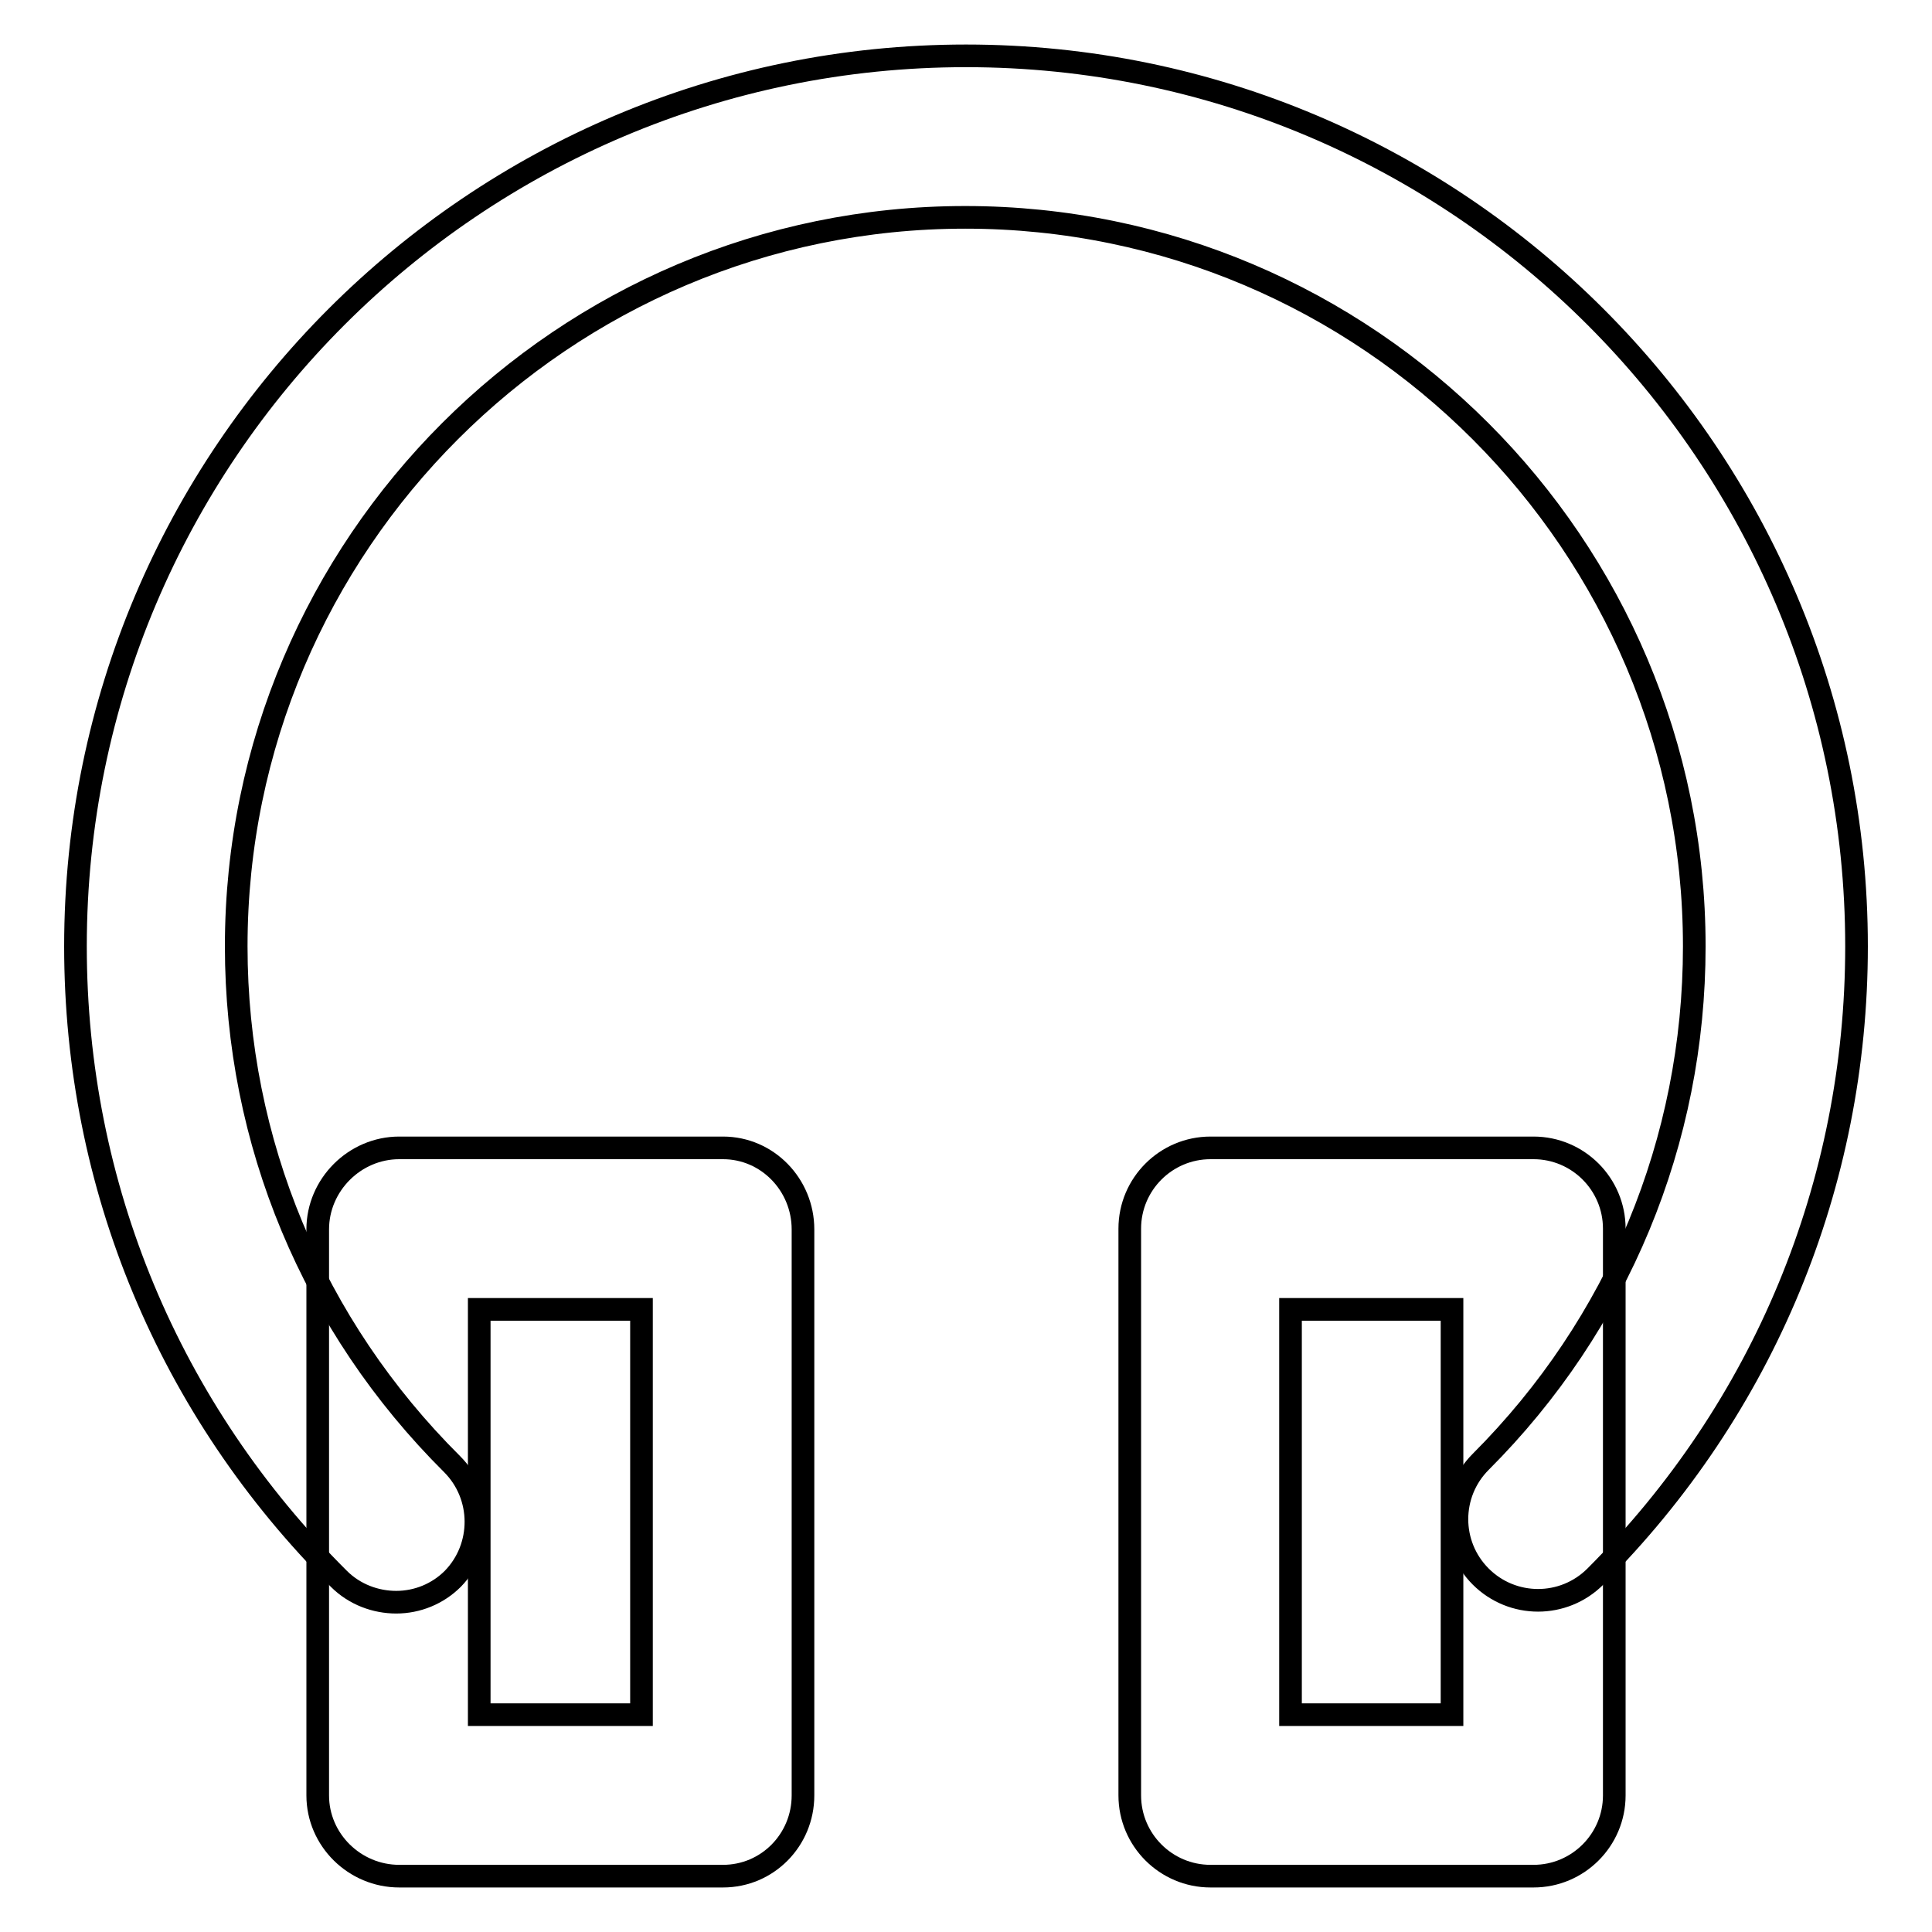 <?xml version="1.0" encoding="utf-8"?>
<!-- Svg Vector Icons : http://www.onlinewebfonts.com/icon -->
<!DOCTYPE svg PUBLIC "-//W3C//DTD SVG 1.1//EN" "http://www.w3.org/Graphics/SVG/1.1/DTD/svg11.dtd">
<svg version="1.1" xmlns="http://www.w3.org/2000/svg" xmlns:xlink="http://www.w3.org/1999/xlink" x="0px" y="0px" viewBox="0 0 256 256" enable-background="new 0 0 256 256" xml:space="preserve">
<g><g><path stroke-width="3" fill-opacity="0" stroke="#000000"  d="M52.5,212.3c-2.7,0-5.5-1-7.6-3.1C22.4,186.8,10,157.1,10,125.4c0-65.1,52.9-118,118-118s118,52.9,118,118c0,31.5-12.3,61.2-34.6,83.5c-4.2,4.2-11,4.2-15.2,0c-4.2-4.2-4.2-11,0-15.2c18.2-18.2,28.3-42.5,28.3-68.3c0-53.2-43.3-96.6-96.6-96.6c-53.2,0-96.6,43.3-96.6,96.6c0,25.9,10.2,50.3,28.6,68.6c4.2,4.2,4.2,11,0.1,15.2C58,211.2,55.3,212.3,52.5,212.3z"/><path stroke-width="3" fill-opacity="0" stroke="#000000"  d="M106.4,237.9c0,5.9-4.7,10.7-10.6,10.7H52.9c-5.9,0-10.8-4.8-10.8-10.7v-75c0-5.9,4.9-10.8,10.8-10.8h42.9c5.9,0,10.6,4.9,10.6,10.8V237.9z M63.5,227.2H85v-53.7H63.5V227.2z"/><path stroke-width="3" fill-opacity="0" stroke="#000000"  d="M213.9,237.9c0,5.9-4.8,10.7-10.7,10.7h-42.8c-5.9,0-10.7-4.8-10.7-10.7v-75.1c0-5.9,4.8-10.7,10.7-10.7h42.8c5.9,0,10.7,4.8,10.7,10.7V237.9L213.9,237.9z M171,227.2h21.4v-53.7H171V227.2z"/></g></g>
</svg>